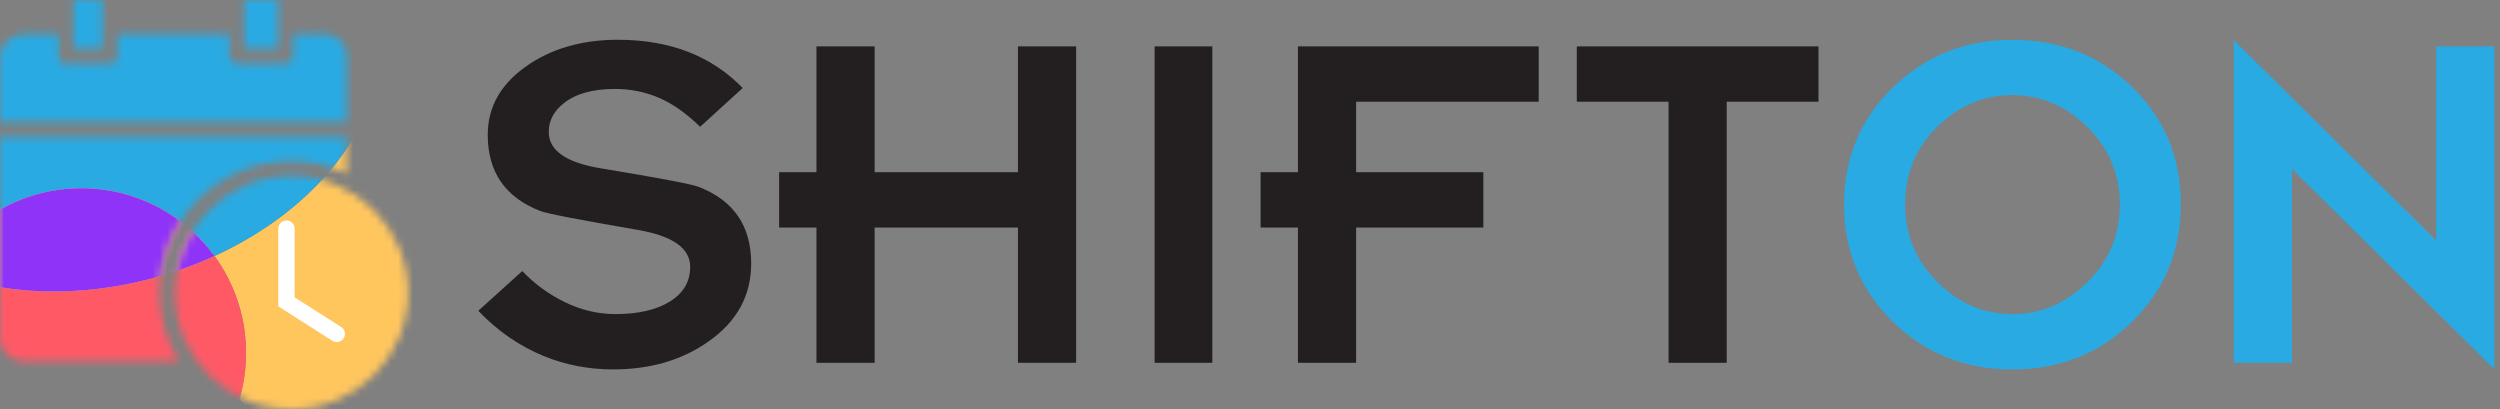 <svg width="336" height="55" viewBox="0 0 336 55" fill="none" xmlns="http://www.w3.org/2000/svg">
<rect x="0" y="0" width="336" height="55" fill="#808080" stroke="none"/>
<g clip-path="url(#clip0_972_11339)">
<mask id="mask0_972_11339" style="mask-type:luminance" maskUnits="userSpaceOnUse" x="0" y="0" width="336" height="55">
<path d="M335.246 0H0V55H335.246V0Z" fill="white"/>
</mask>
<g mask="url(#mask0_972_11339)">
<path d="M100.96 35.411C100.96 39.693 99.074 43.166 95.302 45.837C91.743 48.38 87.441 49.65 82.398 49.65C79.134 49.65 76.041 49.057 73.118 47.87C69.812 46.515 66.865 44.48 64.281 41.769L70.193 36.429C71.846 38.166 73.762 39.566 75.946 40.623C78.128 41.683 80.384 42.212 82.716 42.212C85.768 42.212 88.204 41.652 90.026 40.529C91.848 39.405 92.759 37.849 92.759 35.856C92.759 33.356 90.408 31.703 85.704 30.898C77.821 29.542 73.456 28.696 72.609 28.355C67.904 26.533 65.553 23.121 65.553 18.12C65.553 14.433 67.247 11.382 70.638 8.967C74.028 6.552 78.159 5.344 83.034 5.344C90.026 5.344 95.62 7.504 99.816 11.828L94.095 17.04C92.23 15.217 90.375 13.915 88.532 13.131C86.688 12.347 84.728 11.954 82.652 11.954C79.686 11.954 77.397 12.589 75.787 13.861C74.431 14.922 73.753 16.214 73.753 17.74C73.753 20.239 76.105 21.871 80.809 22.634C88.521 23.905 92.887 24.731 93.903 25.113C98.608 26.936 100.96 30.37 100.96 35.411Z" fill="#231F20"/>
</g>
<path d="M144.631 48.76H136.813V30.582H117.551V48.76H109.732V30.582H104.711V23.142H109.732V6.234H117.551V23.142H136.813V6.234H144.631V48.76Z" fill="#231F20"/>
<path d="M162.936 6.234H155.18V48.76H162.936V6.234Z" fill="#231F20"/>
<path d="M206.8 13.671H182.262V23.142H199.362V30.582H182.262V48.761H174.443V30.582H169.422V23.142H174.443V6.234H206.8V13.671Z" fill="#231F20"/>
<path d="M244.405 13.671H232.072V48.761H224.253V13.671H211.922V6.234H244.405V13.671Z" fill="#231F20"/>
<mask id="mask1_972_11339" style="mask-type:luminance" maskUnits="userSpaceOnUse" x="0" y="0" width="336" height="55">
<path d="M335.246 0H0V55H335.246V0Z" fill="white"/>
</mask>
<g mask="url(#mask1_972_11339)">
<path d="M284.905 27.469C284.905 23.401 283.452 19.936 280.55 17.076C277.646 14.216 274.289 12.784 270.474 12.784C266.617 12.784 263.249 14.205 260.367 17.044C257.485 19.884 256.045 23.358 256.045 27.47C256.045 31.538 257.485 35.013 260.367 37.894C263.249 40.778 266.617 42.217 270.474 42.217C274.289 42.217 277.646 40.786 280.55 37.927C283.451 35.066 284.905 31.58 284.905 27.469ZM293.104 27.469C293.104 33.699 290.922 38.955 286.558 43.234C282.192 47.514 276.832 49.653 270.474 49.653C264.118 49.653 258.757 47.514 254.392 43.234C250.025 38.954 247.844 33.698 247.844 27.469C247.844 21.238 250.037 15.995 254.423 11.736C258.809 7.477 264.16 5.348 270.474 5.348C276.832 5.348 282.192 7.467 286.558 11.704C290.922 15.943 293.104 21.197 293.104 27.469Z" fill="#29AAE2"/>
</g>
<path d="M335.245 49.639L308.038 22.703V48.764H300.219V5.391L327.426 32.327V6.238H335.245V49.639Z" fill="#29AAE2"/>
<mask id="mask2_972_11339" style="mask-type:luminance" maskUnits="userSpaceOnUse" x="0" y="0" width="55" height="55">
<path d="M23.496 39.315C23.497 47.976 30.52 54.999 39.182 54.999C47.821 54.999 54.834 48.016 54.868 39.379C54.868 30.704 47.856 23.663 39.182 23.628C30.52 23.627 23.496 30.65 23.496 39.315ZM0 18.377V45.615C0 47.19 1.576 48.568 3.217 48.568H24.087C22.375 45.809 21.465 42.627 21.462 39.38C21.462 29.617 29.356 21.696 39.118 21.659C41.71 21.641 44.271 22.224 46.599 23.365V18.377H0V18.377ZM43.777 4.594H39.38V7.745C39.38 8.27 38.854 8.531 38.33 8.531H32.095C31.57 8.531 30.848 8.27 30.848 7.745V4.594H15.752V7.745C15.752 8.27 15.358 8.531 14.833 8.531H8.598C8.073 8.531 7.876 8.268 7.876 7.745V4.594H3.217C1.576 4.594 0 5.972 0 7.546V16.407H46.599V7.547C46.637 5.952 45.373 4.631 43.779 4.594H43.777V4.594ZM9.845 6.564H13.783V0H9.845V6.564ZM32.817 6.564H37.411V0H32.817V6.564Z" fill="white"/>
</mask>
<g mask="url(#mask2_972_11339)">
<path d="M49.724 14.844C49.611 14.844 49.499 14.853 49.386 14.853C46.127 22.682 38.733 29.877 28.828 34.408C31.493 38.064 33.07 42.562 33.07 47.432C33.07 49.595 32.754 51.682 32.176 53.657C36.522 58.294 42.774 61.204 49.724 61.204C62.851 61.204 73.496 50.826 73.496 38.024C73.496 25.223 62.851 14.844 49.724 14.844Z" fill="#FFC65E"/>
</g>
<mask id="mask3_972_11339" style="mask-type:luminance" maskUnits="userSpaceOnUse" x="0" y="0" width="55" height="55">
<path d="M23.496 39.315C23.497 47.976 30.52 54.999 39.182 54.999C47.821 54.999 54.834 48.016 54.868 39.379C54.868 30.704 47.856 23.663 39.182 23.628C30.52 23.627 23.496 30.65 23.496 39.315ZM0 18.377V45.615C0 47.19 1.576 48.568 3.217 48.568H24.087C22.375 45.809 21.465 42.627 21.462 39.38C21.462 29.617 29.356 21.696 39.118 21.659C41.71 21.641 44.271 22.224 46.599 23.365V18.377H0V18.377ZM43.777 4.594H39.38V7.745C39.38 8.27 38.854 8.531 38.33 8.531H32.095C31.57 8.531 30.848 8.27 30.848 7.745V4.594H15.752V7.745C15.752 8.27 15.358 8.531 14.833 8.531H8.598C8.073 8.531 7.876 8.268 7.876 7.745V4.594H3.217C1.576 4.594 0 5.972 0 7.546V16.407H46.599V7.547C46.637 5.952 45.373 4.631 43.779 4.594H43.777V4.594ZM9.845 6.564H13.783V0H9.845V6.564ZM32.817 6.564H37.411V0H32.817V6.564Z" fill="white"/>
</mask>
<g mask="url(#mask3_972_11339)">
<path d="M-8.209 36.308C-10.114 39.579 -11.211 43.377 -11.211 47.435C-11.211 59.661 -1.3 69.573 10.926 69.573C23.154 69.573 33.064 59.661 33.064 47.435C33.064 42.564 31.488 38.067 28.823 34.41C26.482 35.482 24 36.405 21.398 37.151C10.629 40.237 -0.005 39.685 -8.209 36.308Z" fill="#FF5966"/>
</g>
<mask id="mask4_972_11339" style="mask-type:luminance" maskUnits="userSpaceOnUse" x="0" y="0" width="55" height="55">
<path d="M23.496 39.315C23.497 47.976 30.52 54.999 39.182 54.999C47.821 54.999 54.834 48.016 54.868 39.379C54.868 30.704 47.856 23.663 39.182 23.628C30.52 23.627 23.496 30.65 23.496 39.315ZM0 18.377V45.615C0 47.19 1.576 48.568 3.217 48.568H24.087C22.375 45.809 21.465 42.627 21.462 39.38C21.462 29.617 29.356 21.696 39.118 21.659C41.71 21.641 44.271 22.224 46.599 23.365V18.377H0V18.377ZM43.777 4.594H39.38V7.745C39.38 8.27 38.854 8.531 38.33 8.531H32.095C31.57 8.531 30.848 8.27 30.848 7.745V4.594H15.752V7.745C15.752 8.27 15.358 8.531 14.833 8.531H8.598C8.073 8.531 7.876 8.268 7.876 7.745V4.594H3.217C1.576 4.594 0 5.972 0 7.546V16.407H46.599V7.547C46.637 5.952 45.373 4.631 43.779 4.594H43.777V4.594ZM9.845 6.564H13.783V0H9.845V6.564ZM32.817 6.564H37.411V0H32.817V6.564Z" fill="white"/>
</mask>
<g mask="url(#mask4_972_11339)">
<path d="M50.457 0.592C46.328 -13.813 26.622 -20.804 6.446 -15.019C-13.731 -9.236 -26.74 7.132 -22.61 21.538C-20.685 28.255 -15.372 33.358 -8.206 36.307C-4.369 29.724 2.761 25.297 10.929 25.297C18.285 25.297 24.801 28.888 28.826 34.409C44.645 27.177 54.054 13.14 50.457 0.592Z" fill="#29AAE2"/>
</g>
<mask id="mask5_972_11339" style="mask-type:luminance" maskUnits="userSpaceOnUse" x="0" y="0" width="55" height="55">
<path d="M23.496 39.315C23.497 47.976 30.52 54.999 39.182 54.999C47.821 54.999 54.834 48.016 54.868 39.379C54.868 30.704 47.856 23.663 39.182 23.628C30.52 23.627 23.496 30.65 23.496 39.315ZM0 18.377V45.615C0 47.19 1.576 48.568 3.217 48.568H24.087C22.375 45.809 21.465 42.627 21.462 39.38C21.462 29.617 29.356 21.696 39.118 21.659C41.71 21.641 44.271 22.224 46.599 23.365V18.377H0V18.377ZM43.777 4.594H39.38V7.745C39.38 8.27 38.854 8.531 38.33 8.531H32.095C31.57 8.531 30.848 8.27 30.848 7.745V4.594H15.752V7.745C15.752 8.27 15.358 8.531 14.833 8.531H8.598C8.073 8.531 7.876 8.268 7.876 7.745V4.594H3.217C1.576 4.594 0 5.972 0 7.546V16.407H46.599V7.547C46.637 5.952 45.373 4.631 43.779 4.594H43.777V4.594ZM9.845 6.564H13.783V0H9.845V6.564ZM32.817 6.564H37.411V0H32.817V6.564Z" fill="white"/>
</mask>
<g mask="url(#mask5_972_11339)">
<path d="M10.932 25.297C2.764 25.297 -4.367 29.725 -8.203 36.307C9.63211e-05 39.685 10.634 40.237 21.404 37.15C24.006 36.404 26.488 35.481 28.829 34.409C24.803 28.888 18.289 25.297 10.932 25.297Z" fill="#FFC65E"/>
</g>
<mask id="mask6_972_11339" style="mask-type:luminance" maskUnits="userSpaceOnUse" x="0" y="0" width="55" height="55">
<path d="M23.496 39.315C23.497 47.976 30.52 54.999 39.182 54.999C47.821 54.999 54.834 48.016 54.868 39.379C54.868 30.704 47.856 23.663 39.182 23.628C30.52 23.627 23.496 30.65 23.496 39.315ZM0 18.377V45.615C0 47.19 1.576 48.568 3.217 48.568H24.087C22.375 45.809 21.465 42.627 21.462 39.38C21.462 29.617 29.356 21.696 39.118 21.659C41.71 21.641 44.271 22.224 46.599 23.365V18.377H0V18.377ZM43.777 4.594H39.38V7.745C39.38 8.27 38.854 8.531 38.33 8.531H32.095C31.57 8.531 30.848 8.27 30.848 7.745V4.594H15.752V7.745C15.752 8.27 15.358 8.531 14.833 8.531H8.598C8.073 8.531 7.876 8.268 7.876 7.745V4.594H3.217C1.576 4.594 0 5.972 0 7.546V16.407H46.599V7.547C46.637 5.952 45.373 4.631 43.779 4.594H43.777V4.594ZM9.845 6.564H13.783V0H9.845V6.564ZM32.817 6.564H37.411V0H32.817V6.564Z" fill="white"/>
</mask>
<g mask="url(#mask6_972_11339)">
<path d="M10.932 25.297C2.764 25.297 -4.367 29.725 -8.203 36.307C9.63211e-05 39.685 10.634 40.237 21.404 37.15C24.006 36.404 26.488 35.481 28.829 34.409C24.803 28.888 18.289 25.297 10.932 25.297Z" fill="#9033F9"/>
</g>
<path d="M38.5 30.734V40.57L45.262 44.873" stroke="white" stroke-width="2.2" stroke-linecap="round"/>
</g>
<defs>
<clipPath id="clip0_972_11339">
<rect width="335.246" height="55" fill="white"/>
</clipPath>
</defs>
</svg>
